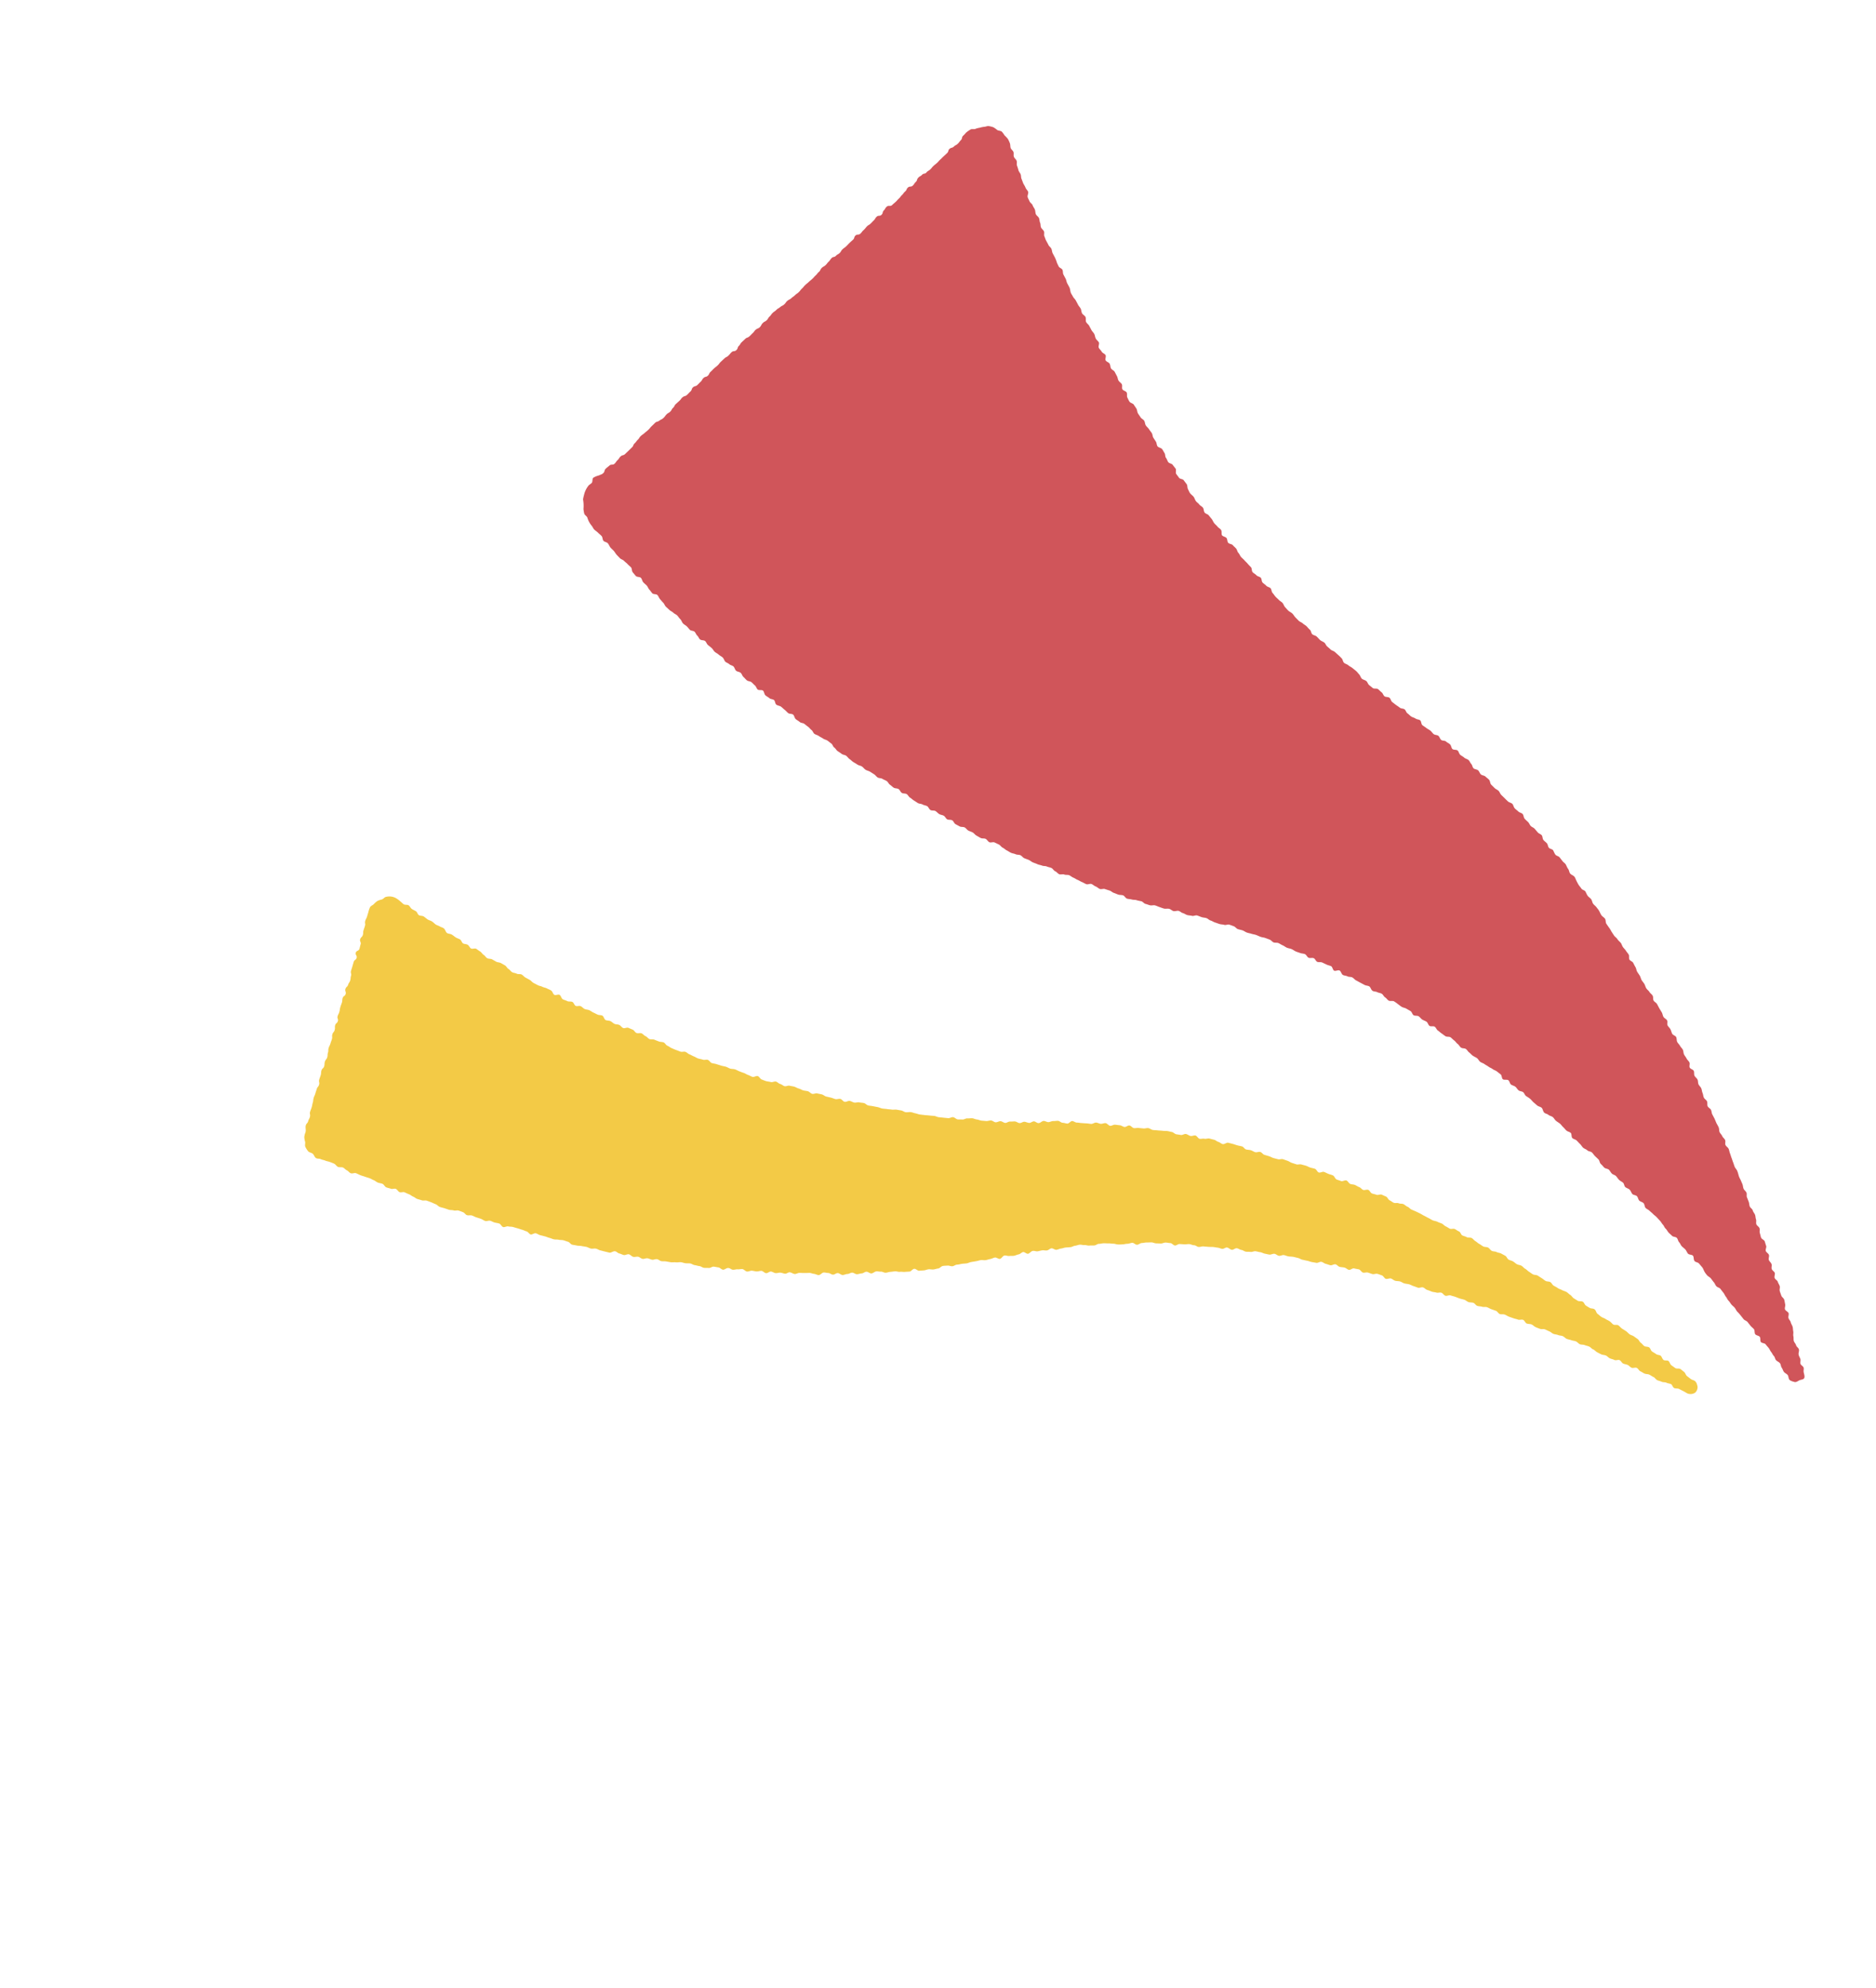 <svg xmlns="http://www.w3.org/2000/svg" width="34.805" height="36.873" viewBox="0 0 34.805 36.873">
  <g id="グループ_23019" data-name="グループ 23019" transform="matrix(-0.469, -0.883, 0.883, -0.469, 13.615, 36.873)">
    <g id="グループ_22076" data-name="グループ 22076" transform="translate(0.695 0.295)">
      <g id="グループ_22075" data-name="グループ 22075">
        <g id="グループ_19928" data-name="グループ 19928">
          <path id="パス_23051" data-name="パス 23051" d="M893.9,818.792c-.007-.029-.059-.042-.07-.069s-.007-.062-.021-.087a.433.433,0,0,0-.106-.142.768.768,0,0,0-.068-.058.685.685,0,0,1-.16-.076.491.491,0,0,0-.084-.028c-.029-.006-.061.018-.09.016a.423.423,0,0,0-.174,0c-.028.006-.059,0-.088.01s-.054.026-.083.034-.055.022-.084.029-.065-.018-.094-.011-.049.043-.08.05-.061,0-.09.006-.056.018-.084.025-.059.006-.088.013l-.085.024c-.029.008-.051.036-.08.044s-.055.023-.083.03-.056.02-.084.028-.067-.022-.1-.014-.058.011-.086.019-.044.058-.073.066-.063-.007-.092,0-.055.02-.084.028-.061,0-.09.008-.059.009-.087.017-.043.06-.072.068-.062,0-.09.007-.058.012-.086.021-.062,0-.09.01l-.083.029c-.028.009-.051.031-.08.04s-.051.032-.08.04-.058.009-.086.018-.063,0-.091.007-.053.026-.08.036-.058.012-.086.021-.044.05-.072.06-.062,0-.089.011-.061,0-.089.014-.04.058-.069.068-.062,0-.09.012-.053.024-.08.034-.059.007-.087.017-.052.03-.08.04-.052.029-.08.04-.065,0-.092.007-.05.034-.078.044-.048.04-.075.049-.065-.005-.093.006-.045.045-.073.056-.064,0-.091.01-.057.015-.085.026-.044.047-.071.059-.057.018-.084.029-.064,0-.091.01-.037.065-.064.077-.069-.012-.1,0-.052.03-.08.04-.044.048-.071.059-.071-.017-.1,0-.044.046-.071.058-.055.02-.082.032-.057.017-.084.029-.04.055-.067.067-.069-.008-.1.005-.051.029-.08.04-.043.047-.07.059-.054.023-.08.036-.058.015-.084.028-.064,0-.091.016-.046.04-.073.053-.05.033-.076.046-.046.04-.072.054-.054.023-.08.037-.066,0-.092.014-.061.01-.088.024-.051.029-.08.042-.044.044-.07.057-.06.014-.086.028-.056.021-.08.035-.05.031-.077.045-.044.043-.07.057-.058.017-.084.031-.045.04-.071.056l-.077.044c-.026.015-.058.017-.084.031s-.04.052-.065.066-.047.036-.073.051-.063.008-.089.022-.056.021-.082.036-.038.052-.064.067-.065.005-.091.02-.037.054-.062.069-.063.01-.088.025-.055.023-.08.038-.052.028-.077.043-.04.05-.065.065-.042.045-.067.06-.066.005-.092.021-.034.056-.059.072-.057.02-.083.036-.042.044-.067.06-.065.009-.089.025-.034.057-.059.073-.067.005-.092.021l-.074.049c-.025.017-.035.055-.059.072s-.06.017-.085.034-.045.04-.069.055-.06.018-.085.035-.051.031-.075.048-.033.056-.057.073-.063.014-.087.032-.025.066-.049.083l-.072.053c-.024.017-.061.017-.085.035s-.055.025-.08.043-.051.03-.075.048-.04.045-.064.063-.035.052-.058.07-.06.02-.083.038-.044.04-.067.058-.054.028-.077.047-.044.04-.068.058-.04.044-.063.063-.034.053-.057.071-.04.043-.064.062-.064.015-.087.034-.06.021-.083.04-.026.061-.049.08-.031.055-.054.074-.054.028-.077.048-.051.031-.073.05-.051.033-.073.052-.05.033-.073.053-.02.066-.042.086-.055.028-.077.048-.056.027-.078.047-.023.062-.045.082-.042.04-.064.062-.054.029-.076.05-.045.037-.067.058-.033.052-.054.072-.068.016-.089.037-.035.049-.056.071-.031.052-.053.073-.04.046-.058.067-.061.024-.08.046-.043.04-.063.063-.024.059-.044.08-.047.04-.067.059-.045.04-.065.062-.026.057-.047.08-.054.03-.075.052-.021.062-.04.084-.055.03-.075.052-.051.034-.071.056-.034.049-.054.071-.017.064-.037.085-.046.04-.067.06-.036.048-.057.069-.056.027-.077.049-.049.034-.07.055-.044.04-.065.061-.034.049-.055.07-.02.064-.04.084-.044.04-.066.06-.061.022-.082.042-.04.045-.061.065-.051.032-.073.052-.04.045-.061.065-.038.046-.06.066-.046.036-.068.056-.038.047-.06.067l-.066.059c-.022.019-.059.022-.08.04s-.031.056-.054.074-.051.031-.074.05-.052.029-.075.048-.04.045-.063.064-.051.03-.074.048-.043.04-.066.06-.036.05-.06.068-.067.01-.09.028-.028.061-.052.08-.067.008-.09.026-.031.058-.055.076l-.071.053c-.024.017-.042.043-.066.06s-.077-.006-.1.011-.02.073-.044.09-.074,0-.1.015-.04.047-.064.063-.036.053-.06.07-.058.02-.082.037l-.074.049-.074.05c-.024.016-.04.048-.064.064s-.071,0-.1.015-.04.049-.064.065-.04.045-.066.061-.064.009-.089.024-.06.015-.085.031-.032.062-.057.08a.666.666,0,0,1-.08.04c-.027.014-.055.024-.08.04s-.043.044-.069.059l-.075.047c-.026.015-.069,0-.094.014s-.035.058-.061.073-.059.017-.085.031-.047.037-.073.051-.068,0-.094.013-.033.064-.059.078-.065.005-.091.019-.055.022-.08.036-.054.024-.08.04-.035.06-.062.073-.057.019-.083.032-.06.013-.086.026-.062.01-.089.023-.04.055-.065.068-.06.011-.087.024-.057.017-.084.031-.049.034-.076.047-.061.009-.088.021-.048.038-.074.05-.051.032-.078.044-.049.035-.076.047-.048.037-.076.049l-.08.036c-.027.012-.073-.018-.1-.006s-.035.066-.062.08-.067-.005-.094.007-.047.04-.074.052-.06.01-.088.022-.044.048-.071.059-.063,0-.09.015-.052.031-.08.042-.059.014-.086.025l-.083.032c-.027.012-.047.04-.074.052s-.068-.008-.1,0-.049.04-.076.05-.048.04-.075.052-.06.009-.088.02-.053.028-.08.04-.058.013-.086.023-.058.014-.086.024-.048.04-.076.05-.073-.028-.1-.018-.049.04-.077.049-.058.015-.086.025-.059.008-.087.018-.05.036-.08.046-.047.047-.075.057-.059.01-.087.019l-.084.028c-.028.009-.067-.013-.1,0s-.058.014-.086.024-.046.048-.074.057-.061.006-.089.015-.05.04-.08.047-.059.008-.087.017-.053.03-.08.04-.066-.012-.094,0-.05.04-.08.048-.063,0-.091.006-.048.048-.076.056-.065-.008-.093,0-.05.04-.08.048-.066-.016-.095-.008-.053.031-.082.04-.055.022-.084.03-.055.024-.084.031l-.086.023c-.029.008-.06.006-.089.014s-.061,0-.089.01-.06.007-.089.014-.056.021-.084.028-.048.054-.077.061-.063-.008-.091,0-.061,0-.09.009-.056.023-.084.03-.061,0-.09.007-.048.056-.076.063-.068-.026-.1-.02-.05.044-.08.051l-.086.019c-.028.007-.062,0-.09,0s-.06.005-.089.012-.054.028-.083.034-.059.008-.088.015-.06,0-.088.007-.053.04-.08.044-.059.009-.088.015-.06,0-.089.006-.059,0-.088.009-.059.008-.087.014-.056.021-.085.026-.06,0-.088.009-.057.016-.086.021l-.087.016c-.028.006-.054.036-.082.04l-.088.016c-.029.006-.056.021-.085.026s-.065-.028-.094-.022-.052.046-.08.051-.066-.032-.095-.027-.05.054-.08.058-.057.013-.086.018-.059,0-.088.006-.058,0-.087.009-.061-.008-.09,0-.054.032-.083.037-.061-.014-.089-.01-.061-.005-.089,0-.055.03-.083.034-.061-.017-.089-.013-.065.044-.085.066-.013.06-.014.092-.025.075-.005.1.059.03.095.04.051.033.08.04.065-.024.093-.017.052.036.08.04.059,0,.088.01.05.042.08.049.063-.017.092-.01.06-.006.09,0,.053.027.082.034.052.032.08.04.054.024.083.03.059,0,.088.008.06-.006.089,0,.052.04.08.044.066-.031.095-.025.051.04.08.047.056.019.085.024.062-.017.091-.012.058.008.087.014.053.036.08.042.059,0,.088.006.063-.022.092-.018.053.04.08.046.063-.021.092-.016.054.036.083.04.061-.012.09-.008.053.04.082.045.062-.021.091-.017.053.046.08.05.058.011.087.016.064-.031.093-.027.057.014.086.019.055.033.084.037.062-.021.091-.017.055.033.084.037.056.021.085.024.06-.007.089,0,.061-.017.09-.014.056.019.085.023l.087.01c.029,0,.055.03.084.033s.061-.016.09-.013.057.018.086.021l.087.007c.03,0,.058,0,.088.007s.057.013.086.016.06-.009.089-.006.058.01.087.013.058.01.087.013.058.011.087.014.057.015.086.017.061-.02.09-.018.056.035.086.037.06-.016.089-.013.059-.011.089-.008.056.024.086.026.058,0,.088,0l.088.008c.029,0,.058,0,.088,0s.058.016.087.018.06-.025.089-.023.057.03.087.032.059-.021.089-.019.058.017.087.019.058.017.087.019.06-.011.089-.01.058.024.087.025.06-.017.089-.016.058.029.087.03.06-.04.09-.037.057.04.087.04.059-.014.088-.013.059-.007.089-.006.058.021.088.021.058-.012.088-.012.059-.013.088-.012.059.024.088.025.059-.036.089-.036.059.01.088.01.059-.012.088-.013.059.036.089.035.058-.027.088-.028.059.012.088.011l.088-.005c.03,0,.059,0,.089,0s.058-.025.087-.026.06.028.09.027.058-.019.087-.02.058-.018.088-.02.059.007.088.006.059-.01.088-.011.06.01.089.008.059-.007.088-.008.06.014.089.012.059,0,.089,0,.057-.031.086-.033.062.033.091.031.058-.01.087-.012.058-.014.088-.017.06.007.089,0,.057-.02.087-.022.057-.02.086-.023l.088-.008c.03,0,.059,0,.088-.006l.088-.01c.029,0,.062.025.091.022s.057-.024.086-.028.06,0,.089,0,.059-.008.088-.012.057-.02.086-.024.061.011.09.007.057-.023.086-.027.06,0,.089,0,.054-.037.083-.04.058-.01.087-.014a.883.883,0,0,1,.089,0c.029,0,.062.009.09,0s.054-.036.083-.04.062.012.091.007.061,0,.09,0,.057-.019.086-.024.058-.01.087-.015.053-.04.08-.045.061,0,.09,0,.051-.04.08-.047.063.012.091.006.056-.022.085-.028.065.019.093.013.053-.034.08-.04l.087-.019c.029-.007.053-.032.08-.04s.06,0,.089-.01.056-.02.084-.027.065.015.094.008.05-.04.08-.049.054-.024.083-.031.063.007.091,0,.05-.04.078-.05.056-.019.084-.027l.084-.027c.029-.008.062,0,.09-.009s.052-.032.08-.04l.084-.026c.028-.01.068.016.1.007s.055-.022.083-.031.047-.046.075-.056.062,0,.09-.01.046-.047.073-.057.066.008.093,0,.063,0,.09-.012.049-.04.076-.049.052-.03.08-.04.066.005.093-.006.04-.06.067-.071.068.011.1,0,.051-.03.08-.04.04-.053.068-.065.065,0,.092-.011.042-.05.069-.062.059-.012.086-.024.051-.031.078-.043.052-.027.08-.04.074.017.1.005.043-.047.069-.06.046-.04.073-.054.056-.019.082-.033.066,0,.092-.013.04-.051.068-.063.053-.027.08-.04.054-.024.08-.036.067.005.094-.008.04-.056.066-.068.064,0,.091-.013.056-.019.083-.031.036-.064.063-.076l.08-.034c.028-.012.064,0,.092-.012s.047-.04.075-.051.065,0,.092-.007.059-.011.087-.022.054-.023.08-.034.051-.032.08-.043.049-.037.076-.048.066.007.093,0,.057-.016.085-.027l.082-.03c.028-.01.05-.04.077-.048s.055-.021.084-.031.06,0,.088-.014.05-.037.077-.046.058-.015.086-.025.048-.043.076-.052.066.012.094,0,.057-.015.085-.024.053-.028.08-.037.051-.035.08-.044l.085-.025c.028-.008.059-.007.087-.016s.053-.03.08-.04.058-.015.086-.023.062,0,.09-.005.054-.026.083-.034.056-.02.084-.027.059-.008.087-.016.066.015.094.008.05-.042.08-.049.055-.024.083-.032.066.019.094.012.051-.043.08-.05.055-.028.083-.035.066.023.094.016.057-.017.086-.023.057-.017.086-.024.056-.019.084-.026.06,0,.089-.008.062.006.091,0,.056-.019.085-.025.05-.049.08-.055.064.02.093.014.052-.043.08-.049.066.035.1.03.055-.024.084-.029.057-.019.086-.024.06,0,.089-.005l.087-.017c.029-.005.053-.04.083-.043s.062.019.092.015.055-.028.084-.032.057-.022.086-.026.061.005.09,0,.057-.021.086-.026.06,0,.089,0,.063.026.093.022l.087-.014c.029,0,.053-.051.082-.055s.059-.009.088-.013.064.04.093.036.058-.011.088-.015.054-.046.084-.049.06.005.089,0,.061.021.091.018.059,0,.088-.006.055-.047.084-.05.061.016.09.014l.089-.008c.029,0,.061.018.09.015s.058-.01.087-.012.058-.017.088-.019.06.016.09.014.057-.027.086-.029.059-.007.088-.009.061.017.09.016.059-.007.088-.008.057-.04.086-.044.06,0,.089,0,.061.034.09.033.057-.04.087-.042.06.035.09.034.058-.021.088-.022.059.014.088.013h.089c.029,0,.058-.029.087-.03s.06.019.09.018.058-.035.087-.036.06.045.09.044.059-.033.088-.033.059-.014.089-.014.06.048.089.048.059-.017.089-.017.059.015.089.015.059-.012.089-.012.059,0,.088,0,.06-.018.09-.017.058.032.088.033.059-.024.089-.024.059.017.088.018.059-.01.089-.009.059,0,.089,0,.059-.014.089-.013.059-.005.088,0,.059.021.088.022.06,0,.089,0,.059.013.088.014l.088,0c.03,0,.058.023.087.025s.061-.034.09-.032.06,0,.089.006.059.008.088.01l.088,0c.029,0,.058.016.087.018s.06-.017.089-.015.059,0,.089,0,.058.007.087.009.057.034.085.036.061-.016.09-.014.057.024.086.026.057.02.086.022.061-.02.09-.017.057.021.086.024.059-.005.088,0,.061-.019.09-.016.06,0,.088.006.054.051.083.054.061-.011.089-.007.06,0,.088,0l.087.011c.029,0,.057.021.085.025s.06-.007.088,0,.058.012.087.016.055.032.083.036.062-.014.09-.01.054.031.082.035.062-.016.09-.011.055.024.083.028a.531.531,0,0,0,.089.005.509.509,0,0,0,.085-.023.522.522,0,0,0,.087-.013c.027-.011.042-.045.066-.06a.5.5,0,0,0,.08-.04.52.52,0,0,0,.059-.065c.017-.023.016-.057.029-.083a.456.456,0,0,0,.023-.08.373.373,0,0,0,.019-.08c0-.028.034-.057.032-.086a.683.683,0,0,0-.01-.09c-.012-.042-.016-.04-.027-.083s-.04-.035-.053-.077-.02-.04-.032-.082,0-.046-.012-.088.008-.048,0-.09-.036-.036-.048-.078-.012-.042-.023-.085-.013-.04-.024-.084-.016-.04-.027-.084-.007-.043-.019-.086-.018-.04-.029-.083,0-.044-.016-.087.014-.049,0-.091,0-.045-.015-.088-.036-.035-.048-.078-.022-.04-.034-.082.022-.051.011-.094-.03-.037-.04-.08-.019-.04-.031-.083-.02-.04-.031-.083-.016-.04-.027-.084-.009-.043-.021-.085.033-.055.021-.1-.024-.04-.036-.08-.04-.034-.052-.077.022-.051.011-.094-.024-.04-.035-.08-.014-.04-.026-.084,0-.045-.015-.087-.019-.04-.03-.083-.019-.04-.03-.083.023-.051.012-.094-.036-.035-.047-.077-.01-.043-.022-.085-.014-.04-.026-.083-.006-.044-.017-.086-.024-.04-.036-.08,0-.044-.014-.087.014-.048,0-.091-.022-.04-.033-.08-.019-.04-.03-.082,0-.045-.013-.087-.031-.038-.04-.08-.018-.04-.029-.083-.015-.04-.027-.084-.008-.043-.02-.086-.008-.043-.02-.085-.017-.04-.029-.084-.019-.04-.031-.083-.005-.044-.017-.087-.006-.044-.017-.086,0-.047-.009-.089-.02-.04-.031-.083,0-.047-.009-.089,0-.045-.013-.088-.005-.044-.017-.086-.021-.04-.032-.082-.025-.04-.036-.08,0-.046-.012-.088-.026-.04-.04-.08,0-.047-.007-.089-.019-.04-.03-.083-.014-.04-.025-.085.007-.047-.005-.089l-.023-.085c-.011-.043-.025-.04-.036-.08s-.037-.036-.048-.08.019-.052.008-.094-.017-.04-.029-.084,0-.046-.011-.088-.012-.043-.023-.086-.019-.04-.031-.083-.008-.043-.019-.086-.013-.04-.025-.085-.027-.04-.04-.08.01-.048,0-.09-.025-.04-.036-.08-.014-.042-.026-.085.01-.049,0-.091-.035-.037-.046-.08-.015-.042-.026-.085.008-.048,0-.091-.019-.04-.03-.083-.011-.043-.022-.086-.027-.04-.038-.08-.026-.04-.038-.08,0-.045-.014-.087-.021-.04-.032-.083,0-.046-.007-.089.013-.049,0-.091-.013-.043-.025-.085-.018-.04-.03-.084-.008-.044-.019-.087-.005-.044-.016-.087-.023-.04-.035-.082-.02-.04-.032-.084-.031-.037-.043-.08-.013-.042-.025-.085-.012-.043-.024-.085.01-.049,0-.092-.022-.04-.034-.083-.021-.04-.033-.083.025-.053.014-.1-.007-.044-.019-.087-.04-.036-.051-.08,0-.045,0-.09A.351.351,0,0,0,893.9,818.792Z" transform="translate(-868.63 -808.249)" fill="#d0555a"/>
          <path id="パス_23052" data-name="パス 23052" d="M885.68,808.379a.353.353,0,0,0-.067-.061.362.362,0,0,0-.086-.028c-.029-.009-.056-.04-.086-.04a.37.37,0,0,0-.094.007c-.029.005-.051.04-.08.053s-.072,0-.1.016-.034.05-.059.068-.04.043-.064.062-.04.044-.062.063-.044.04-.068.057-.062.016-.085.035-.03.056-.053.075-.057.022-.08.04-.06.018-.083.04-.021.066-.044.085-.047.035-.07.054-.04.04-.064.061-.04.04-.063.061-.048.033-.071.053-.053.028-.075.047-.038.046-.061.065-.067.012-.09.031-.04.043-.063.063-.023.061-.045.08-.065.015-.087.034-.024.062-.046.08-.048.035-.07.055-.053.029-.075.048-.054.028-.075.048-.04.043-.062.063-.027.058-.049.078-.044.04-.066.059-.047.035-.069.055-.058.024-.08.044-.04.043-.061.064l-.064.06c-.021.021-.032.052-.053.073s-.025.059-.046.08-.044.04-.066.059-.064.018-.084.04-.026.057-.047.077-.048.035-.069.056-.04.04-.063.061-.051.032-.072.052-.021.062-.04.083-.047.035-.067.057-.036.046-.057.067-.071.013-.092.034-.014.067-.034.089-.031.052-.051.073-.04.04-.061.063-.043.04-.063.062-.046.037-.066.059-.065.02-.085.04-.007.073-.027.095-.049.034-.069.056l-.059.065c-.02.022-.045.04-.064.061s-.045.04-.064.062-.029.052-.049.075-.03.051-.05.073-.044.04-.064.062-.065.021-.084.043-.036.047-.055.069-.031.052-.05.074-.035.048-.054.07-.048.037-.067.059-.026.056-.044.08-.049.037-.068.059-.04.043-.06.066-.04.044-.058.066-.005.072-.024.1-.056.03-.074.052-.048.04-.066.062-.012.065-.031.088-.06.027-.08.05-.023.058-.04.08-.056.032-.074.055-.016.062-.034.086-.045.04-.063.063-.016.061-.034.085-.055.032-.072.056-.028.053-.046.076-.037.046-.054.07-.026.054-.044.08-.024.054-.04.08-.04.043-.057.067-.028.052-.045.076-.051.037-.068.061-.04.044-.056.068-.052.037-.069.061-.027.052-.044.077-.005.068-.021.092-.037.047-.054.071-.06.03-.077.055,0,.07-.017.1-.053.036-.069.06-.019.058-.035.083-.022.056-.038.08-.063.03-.08.055-.013.062-.029.087-.038.046-.053.071-.018.059-.033.084-.062.031-.078.056,0,.069-.016.094-.051.038-.067.064-.018.057-.034.082-.043.044-.058.069,0,.066-.02.091-.053.038-.068.063-.009.063-.024.089-.03.051-.044.077-.027.053-.04.08-.04.044-.057.07-.047.04-.061.067.01.074,0,.1-.035.048-.049.074-.055.038-.069.064,0,.065-.016.092-.059.036-.073.062-.011.061-.025.087-.006.063-.019.089-.055.04-.068.066-.015.058-.028.085,0,.065-.014.092-.057.04-.07.065,0,.067-.008.094-.033.05-.045.077-.047.043-.06.07-.015.058-.027.085-.021.056-.033.083-.04.047-.05.075-.032.05-.044.08-.025.054-.036.08.017.071.005.1-.064.037-.075.065-.024.054-.035.08-.012.059-.023.086-.034.051-.045.078-.014.059-.025.086.011.068,0,.1-.024.054-.035.08-.043.047-.053.075,0,.061-.014.089-.018.057-.028.085-.024.054-.034.082-.008.06-.018.088l-.028.084c-.01.028-.014.058-.023.086s-.033.052-.043.08-.013.058-.022.086-.007.06-.016.089-.057.044-.066.072.024.07.016.1-.04.05-.05.078-.029.052-.038.08-.008.058-.017.086.006.064,0,.092-.063.04-.072.069.016.068.006.1-.038.049-.048.076-.015.057-.025.085-.033.05-.043.078.006.065-.005.092-.056.04-.067.069-.009.06-.02.087-.012.058-.024.086-.024.053-.035.08-.006.061-.017.088-.012.059-.024.086-.036.048-.048.075-.04.048-.05.075-.027.052-.04.08,0,.064-.014.09-.019.056-.032.083-.031.051-.043.077-.034.049-.047.076-.04.045-.054.071a.842.842,0,0,0-.04.08c-.013.028-.018.057-.032.083s-.013.06-.026.086-.06.035-.073.061,0,.067-.013.093-.019.057-.033.083-.026.053-.04.08-.043.043-.057.069l-.044.076c-.014.026-.012.062-.026.087s-.036.048-.05.073-.066.03-.08.055,0,.067-.018.092l-.046.075c-.015.026-.023.056-.038.08s-.044.04-.06.068-.053.036-.068.061-.017.059-.033.083-.032.05-.048.074-.028.052-.044.077-.036.047-.052.071-.044.04-.06.066,0,.068-.022.092-.059.03-.076.055,0,.07-.018.095-.05.036-.067.06-.052.036-.069.06-.028.052-.045.076-.014.062-.032.086-.04.045-.056.068-.047.04-.064.062-.04.045-.056.069-.012.064-.03.088-.055.032-.072.056-.013.064-.031.087-.043.04-.061.064-.031.051-.049.074-.04.044-.059.067-.05.035-.068.058-.04.045-.057.068-.043.04-.061.064l-.054.069c-.019.023-.009.069-.028.092s-.053.033-.072.055-.043.04-.062.063-.01.069-.029.091-.061.025-.08.048-.033.049-.052.071-.055.03-.075.052,0,.075-.023.1-.037.046-.056.068-.069.018-.089.04-.022.059-.042.08-.044.04-.064.061-.02.062-.04.084-.044.04-.064.06-.072.014-.092.036-.018.064-.038.085-.055.029-.075.051-.032.05-.052.072-.051.033-.071.055-.035.047-.055.069-.047.036-.068.057-.045.04-.065.059-.018.065-.04.086-.058.026-.078.047-.045.04-.066.059-.036.047-.057.068-.024.059-.045.08-.064.019-.085.04-.017.067-.04.088-.04.043-.062.063-.045.038-.067.059-.04.044-.06.064-.054.029-.076.05-.032.051-.054.072-.064.017-.086.04-.034.049-.055.07-.028.056-.05.076-.049.034-.071.054l-.065.06c-.022.02-.065.016-.087.036s-.029.055-.051.075-.05.033-.072.052l-.065.06c-.022.02-.04.044-.062.063s-.025.06-.047.08-.071.01-.093.029-.034.051-.056.07-.056.025-.08.044-.045.038-.067.057-.029.057-.051.076-.048.035-.07.054-.055.027-.077.046-.037.047-.06.066-.036.048-.059.067-.057.023-.08.042-.04.045-.062.064-.037.047-.06.065-.058.022-.08.04-.033.052-.056.071-.04.043-.064.061-.058.021-.08.04-.056.024-.08.04-.049.032-.072.05-.037.048-.06.066-.058.023-.08.04-.04.042-.066.06-.024.065-.047.083-.065.013-.088.03-.04.045-.063.062-.058.021-.08.04-.024.066-.047.083-.065.012-.088.03-.05.03-.073.048-.035.051-.058.068-.052.03-.075.048-.061.017-.084.034-.04.04-.065.059-.034.053-.058.07-.04.045-.062.062-.07,0-.094.02-.032.055-.056.071l-.072.05c-.023.017-.049.03-.072.046a.158.158,0,0,0-.057.135.137.137,0,0,0,.04.066.115.115,0,0,0,.068.033.138.138,0,0,0,.083,0c.026-.012.046-.04.072-.052l.08-.036c.027-.012.065,0,.092-.011l.08-.035c.026-.013.035-.063.061-.076l.08-.04c.026-.013.067,0,.093-.009s.036-.061.062-.073.067,0,.093-.01.04-.048.068-.061.051-.029.077-.043.066,0,.092-.012.04-.054.064-.068.058-.015.084-.029.063-.006.089-.019l.08-.04c.026-.014.046-.04.072-.052s.057-.018.083-.032.05-.029.076-.043.058-.017.084-.031.032-.063.058-.076.058-.017.084-.031.048-.034.074-.048.046-.037.072-.051.055-.02.08-.034.069.005.1-.01.04-.05.063-.065.05-.031.076-.045.065,0,.09-.018.034-.059.059-.074l.076-.044c.025-.014.06-.012.085-.027s.056-.021.08-.036.044-.04.069-.056.045-.04.071-.053.05-.03.075-.046.062-.009.087-.024.037-.052.062-.068.054-.024.08-.04.051-.028.076-.043.037-.051.062-.067.052-.027.078-.042.056-.02.08-.036.056-.019.082-.035.04-.045.065-.061.054-.024.08-.04.043-.04.068-.056.067-.005.091-.021l.074-.049c.024-.017.04-.046.064-.062s.037-.052.061-.068.061-.015.085-.031.036-.052.06-.069.052-.027.077-.044.054-.024.08-.04.059-.017.083-.034.032-.057.057-.073.043-.04.067-.057.07,0,.094-.02.051-.03.075-.047.027-.064.051-.08.051-.03.074-.047.058-.022.08-.04.044-.04.068-.057.04-.045.063-.063.05-.031.074-.049.049-.032.073-.05.05-.031.074-.048.048-.035.071-.052l.069-.055c.024-.018.058-.021.08-.04s.054-.026.078-.044.033-.053.056-.071.029-.059.052-.077.052-.028.076-.046.069-.007.092-.026l.069-.054c.023-.019.021-.068.044-.087s.04-.045.062-.063.068-.01.09-.029.022-.066.045-.085.059-.02.08-.04.049-.032.072-.051.035-.05.058-.068.067-.013.089-.032.014-.074.037-.093.042-.04.064-.059.074-.006.1-.026.04-.04.064-.06.048-.035.07-.055.015-.071.037-.091.071-.01.093-.03.04-.045.06-.065.048-.035.069-.056.04-.044.061-.065.024-.06.045-.08l.063-.061c.022-.021.051-.033.072-.053s.044-.04.065-.06.023-.061.043-.082.04-.044.06-.065.048-.036.069-.057l.062-.063c.02-.021.062-.021.083-.043s.019-.062.04-.084.049-.034.07-.055.034-.049.054-.071.065-.019.085-.04.038-.045.058-.067.043-.04.063-.062l.06-.066c.02-.022.005-.074.025-.1s.054-.031.074-.053.055-.03.074-.053.04-.043.059-.065.021-.06.04-.083.024-.058.042-.08.072-.018.09-.04.017-.063.036-.085.052-.034.071-.057.01-.068.028-.091.035-.048.053-.071.058-.029.076-.053.04-.044.056-.068.029-.053.046-.076.031-.051.048-.075.031-.051.048-.074.053-.035.07-.059.02-.059.037-.083.032-.049.049-.073.022-.057.04-.08.066-.026.082-.051,0-.07.019-.094.052-.036.068-.061.034-.048.05-.073.008-.065.024-.089.068-.027.084-.052.015-.06.031-.085.046-.04.061-.067.005-.065.021-.091.035-.047.05-.073.031-.05.046-.075.035-.048.049-.074.053-.04.067-.064-.014-.075,0-.1.04-.045.054-.071.06-.035.074-.061.023-.055.037-.08.011-.061.024-.087.047-.04.061-.068-.006-.07.008-.1.056-.037.07-.063,0-.065.016-.091.045-.043.06-.068.005-.065.02-.09.053-.038.068-.063.024-.054.04-.08.005-.066.02-.091.054-.037.069-.062.009-.063.024-.089.055-.035.07-.06.018-.058.033-.084l.048-.074c.016-.025.044-.042.06-.067s.044-.04.06-.066.024-.055.04-.08.008-.065.024-.09.027-.053.044-.077.059-.031.076-.056.01-.064.026-.088l.049-.074c.017-.024.033-.049.049-.073s.046-.04.062-.065.031-.05.048-.074.031-.05.048-.074.034-.049.051-.073.042-.042.06-.065.043-.04.06-.066.023-.056.04-.08.05-.036.068-.059.036-.047.054-.07.025-.055.043-.078.032-.05.05-.073.032-.05.05-.073.045-.04.063-.063l.056-.069c.019-.023.034-.048.053-.071s.059-.028.078-.051.033-.049.052-.071.02-.06.04-.083.048-.037.066-.059.01-.069.03-.092.065-.022.084-.044.021-.06.04-.082.044-.04.064-.062l.058-.067c.019-.022.053-.031.073-.053s.037-.046.057-.068.017-.064.037-.086.059-.026.08-.048.035-.048.055-.069.049-.035.069-.057.048-.036.069-.057.036-.047.056-.068.017-.066.037-.087.054-.03.074-.052.056-.028.076-.049.016-.067.037-.088.036-.048.056-.069.046-.04.066-.059.07-.014.09-.035.012-.072.033-.093.049-.035.069-.055.051-.033.072-.054.044-.04.066-.059.049-.034.07-.055.032-.052.054-.072.048-.034.069-.055.037-.047.059-.067l.063-.062c.023-.022.037-.047.058-.067s.064-.017.086-.037.025-.06.047-.08.04-.046.06-.066.05-.033.072-.053.049-.033.071-.053.055-.026.077-.046.025-.061.048-.08l.066-.058c.022-.02.046-.038.068-.056s.054-.029.076-.048.065-.014.087-.033.035-.051.057-.07.045-.04.067-.057.031-.056.053-.075.06-.021.083-.04.058-.022.08-.04.027-.06.05-.08.064-.015.087-.033l.069-.056c.023-.018.019-.07.043-.088s.061-.018.084-.036.035-.05.058-.068.056-.025.08-.043.036-.051.059-.069.076,0,.1-.015.036-.051.059-.069.048-.034.071-.052.052-.029.075-.047.038-.049.061-.066.057-.022.08-.04.026-.064.05-.08.07,0,.094-.021.031-.058.055-.074.044-.04.068-.057.074,0,.1-.014.023-.069.047-.086.072,0,.1-.016.048-.036.072-.052.042-.044.066-.06.04-.044.067-.061l.073-.05c.024-.016.058-.019.082-.035l.074-.049c.025-.017.058-.02.083-.036s.033-.058.057-.074.04-.046.065-.062.06-.016.085-.032.063-.01.088-.026l.074-.047c.025-.016.04-.049.064-.065l.074-.047c.025-.016.036-.054.061-.07s.061-.014.085-.029.061-.013.086-.028.052-.027.077-.04.028-.069.053-.084.064-.007.089-.022.04-.05.063-.064.068,0,.093-.016.046-.04.071-.053.054-.024.08-.04.04-.049.065-.063.07,0,.1-.011.047-.037.072-.051.046-.04.072-.052.056-.02.08-.034.045-.04.07-.053.054-.023.08-.037.04-.054.064-.068.066,0,.091-.015.048-.034.073-.047.062-.008.087-.021.035-.058.06-.071.056-.02.08-.032a.461.461,0,0,0,.084-.04.249.249,0,0,0,.109-.149c.012-.029-.01-.065-.005-.095a.358.358,0,0,0,.014-.086.347.347,0,0,0-.02-.086c-.01-.028,0-.066-.02-.092a.4.4,0,0,0-.063-.067l-.062-.061c-.031-.031-.025-.038-.056-.068s-.046-.016-.077-.046-.03-.032-.061-.063-.04-.021-.071-.052-.015-.048-.046-.08-.055-.006-.087-.037-.032-.029-.064-.059,0-.063-.032-.094-.061,0-.092-.031-.01-.053-.04-.083l-.063-.061c-.032-.031-.031-.032-.062-.062s-.05-.012-.08-.042-.038-.024-.069-.054-.022-.04-.053-.072-.014-.049-.045-.08-.052-.01-.084-.04-.01-.053-.04-.084-.04-.023-.07-.054-.028-.033-.06-.064-.035-.026-.067-.056-.026-.036-.057-.067-.053-.009-.084-.04-.012-.051-.044-.08-.042-.019-.074-.05-.018-.043-.05-.074-.043-.019-.074-.049-.029-.033-.06-.063-.026-.037-.057-.068-.04-.021-.071-.052-.04-.023-.07-.053-.019-.044-.05-.075-.04-.023-.071-.054-.013-.049-.045-.08-.04-.023-.07-.053-.029-.034-.061-.064-.048-.014-.08-.045-.019-.044-.05-.075-.03-.032-.062-.063-.027-.036-.059-.067-.038-.024-.069-.055-.035-.027-.066-.058-.029-.034-.06-.065-.047-.016-.08-.046-.026-.038-.058-.068-.017-.048-.05-.077S885.711,808.41,885.68,808.379Z" transform="translate(-868.63 -808.249)" fill="#f3ca46"/>
        </g>
      </g>
    </g>
    <rect id="長方形_1721" data-name="長方形 1721" width="29" height="24" transform="translate(0 0)" fill="none"/>
  </g>
</svg>
